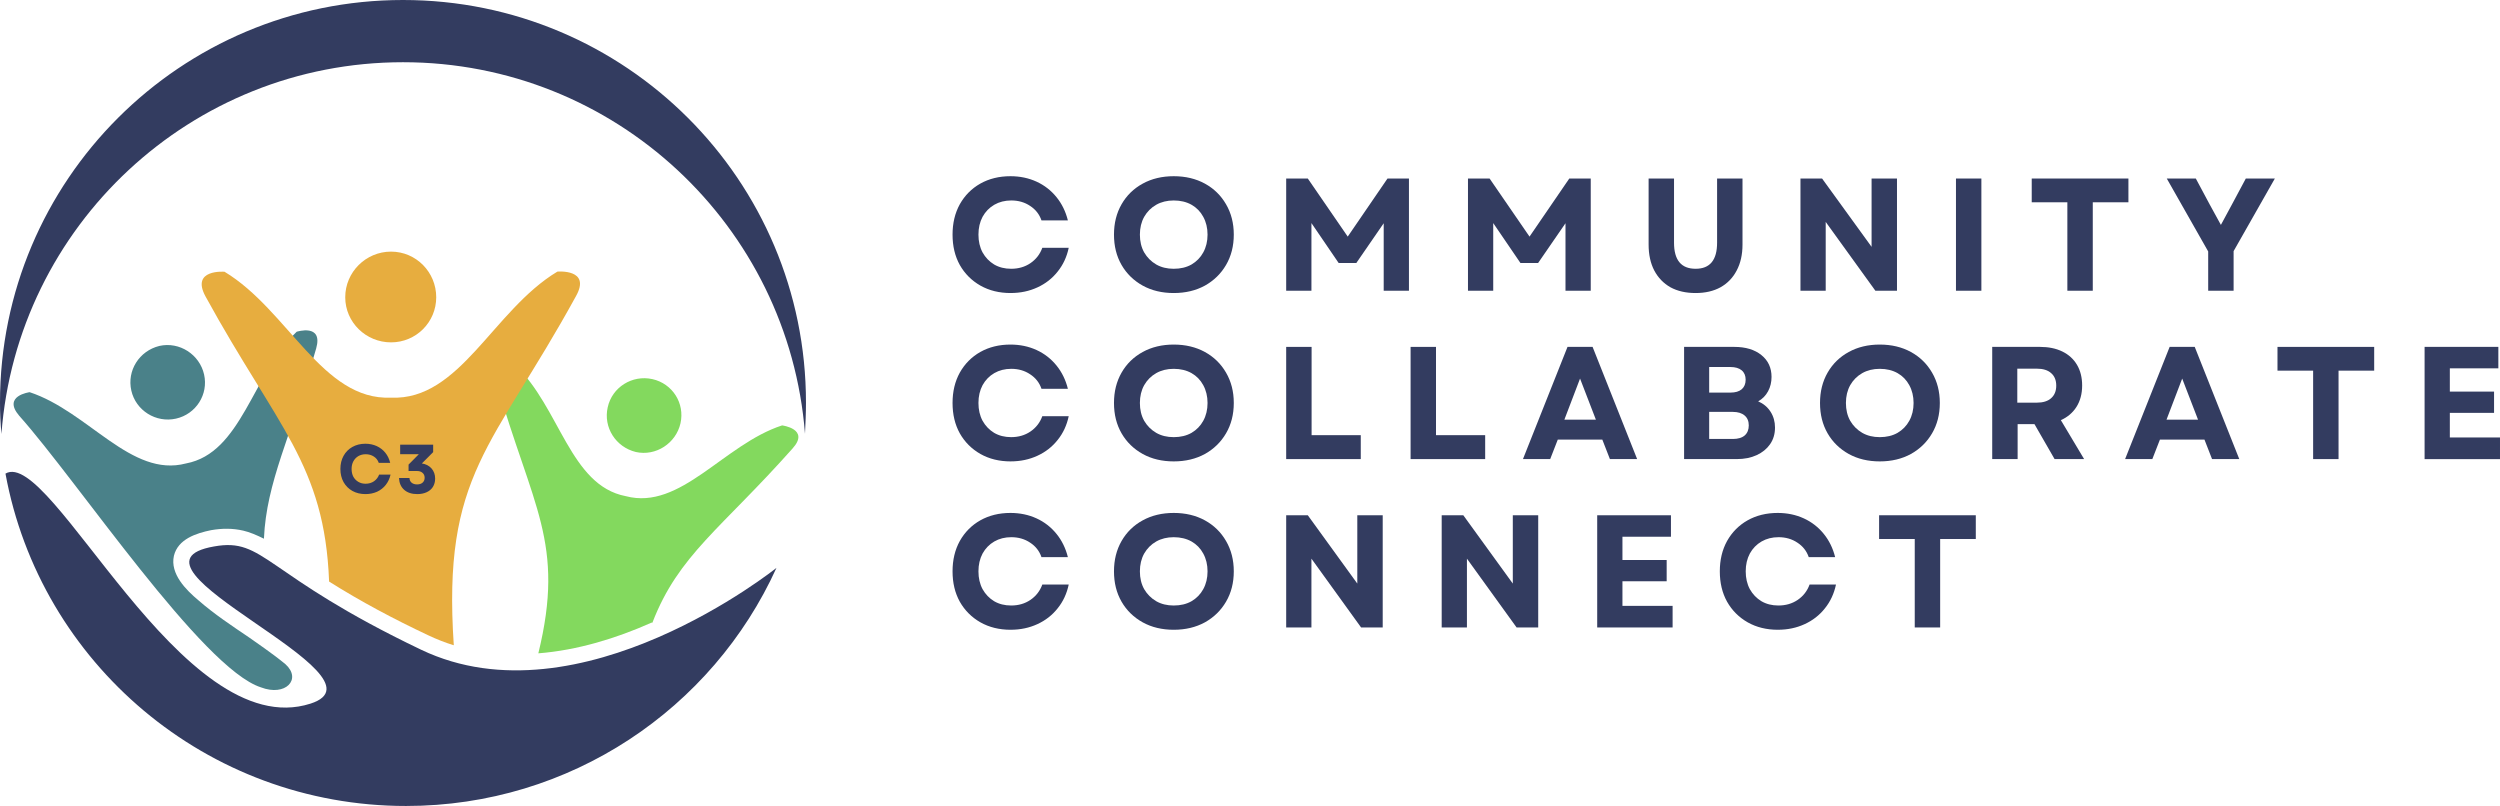 <?xml version="1.0" encoding="UTF-8"?>
<svg id="b" data-name="Layer 2" xmlns="http://www.w3.org/2000/svg" width="446.662" height="144" viewBox="0 0 446.662 144">
  <g id="c" data-name="Horizontal">
    <g id="d" data-name="Logo with Blue Text">
      <g>
        <path d="M72,0c39.775,0,72,32.199,72,71.941,0,1.872-.087,3.687-.175,5.558-2.882-37.151-33.949-66.382-71.825-66.382S3.052,40.375.257,77.53c-.17-1.903-.257-3.687-.257-5.589C0,32.199,32.225,0,72,0Z" fill="#333c60" stroke-width="0"/>
        <path d="M75.258,116.09c28.361,13.539,63.468-14.629,63.468-14.629-11.414,25.144-36.805,42.539-66.18,42.539-35.653,0-65.372-25.576-71.568-59.384,8.157-4.839,31.417,48.524,54.508,41.094,15.274-4.926-36.723-24.681-17.24-28.08,9.078-1.64,8.707,4.926,37.011,18.46Z" fill="#333c60" stroke-width="0"/>
        <path d="M116.561,67.735c3.602.807,5.82,4.324,5.018,7.893-.808,3.574-4.41,5.934-7.987,5.127-3.602-.895-5.82-4.407-5.018-7.975.782-3.604,4.385-5.846,7.987-5.044Z" fill="#83d95e" stroke-width="0"/>
        <path d="M111.806,88.647c9.798,2.592,17.497-9.245,27.928-12.644,0,0,5.018.632,1.873,4.119-12.737,14.341-20.379,19.005-25.046,31.129h-.175c-6.283,2.797-13.2,4.926-20.204,5.476,4.843-19.817-1.065-26.008-7.549-48.617-1.359-4.494,3.402-2.879,3.402-2.879,7.982,7.518,9.798,21.514,19.772,23.416Z" fill="#83d95e" stroke-width="0"/>
        <path d="M28.474,61.806c-3.602.89-5.82,4.407-5.012,7.975.808,3.574,4.41,5.816,7.982,5.013,3.577-.807,5.825-4.324,5.018-7.893-.808-3.574-4.41-5.903-7.987-5.096Z" fill="#4a8189" stroke-width="0"/>
        <path d="M33.234,82.801c-9.803,2.592-17.409-9.245-27.933-12.731,0,0-4.925.632-1.873,4.206,10.493,11.749,32.688,45.126,43.176,48.524,4.41,1.702,7.354-1.44,4.41-4.119-2.506-2.072-5.476-4.031-6.453-4.751-3.057-2.072-6.283-4.201-9.083-6.654-2.244-1.872-5.126-4.751-4.405-7.975.72-2.967,3.947-4.031,6.654-4.581,1.992-.345,3.865-.345,5.738.087,1.153.262,2.419.807,3.69,1.44.458-10.222,4.755-18.028,9.34-34.009,1.266-4.494-3.489-2.967-3.489-2.967-7.925,7.661-9.829,21.658-19.772,23.53Z" fill="#4a8189" stroke-width="0"/>
        <path d="M69.864,44.956c4.498,0,8.074,3.687,8.074,8.15s-3.602,8.063-8.074,8.063-8.182-3.569-8.182-8.063,3.69-8.15,8.182-8.15Z" fill="#e7ad3f" stroke-width="0"/>
        <path d="M69.864,71.046c12.31.55,18.217-15.606,29.719-22.517,0,0,6.108-.55,3.314,4.401-14.903,27.191-23.894,31.685-21.82,62.356-1.528-.463-3.057-1.07-4.58-1.789-6.114-2.879-12.021-6.016-17.698-9.59-.808-20.995-9.253-27.53-22.082-50.946-2.681-4.926,3.402-4.407,3.402-4.407,11.414,6.885,17.44,23.041,29.745,22.491Z" fill="#e7ad3f" stroke-width="0"/>
        <g>
          <path d="M65.296,88.278c-.875,0-1.656-.188-2.333-.563-.682-.385-1.208-.917-1.583-1.583-.375-.677-.563-1.464-.563-2.354,0-.875.188-1.651.563-2.333.375-.677.896-1.208,1.563-1.583.677-.385,1.458-.583,2.333-.583.734,0,1.406.141,2.021.417.609.281,1.125.677,1.542,1.188.417.516.708,1.12.875,1.813h-2.042c-.167-.484-.458-.859-.875-1.125-.417-.276-.906-.417-1.458-.417-.49,0-.927.115-1.313.333-.375.224-.677.536-.896.938-.208.391-.313.844-.313,1.354,0,.531.104.995.313,1.396.219.391.521.698.896.917.375.224.802.333,1.292.333.568,0,1.068-.146,1.5-.438.427-.302.734-.698.917-1.188h2.042c-.156.698-.438,1.307-.854,1.833-.417.531-.938.938-1.563,1.229-.625.276-1.313.417-2.063.417Z" fill="#333c60" stroke-width="0"/>
          <path d="M74.558,88.278c-.99,0-1.771-.255-2.354-.771-.573-.51-.875-1.214-.917-2.104h1.875c.01.349.135.625.375.833.25.208.573.313.979.313.417,0,.74-.104.979-.313.25-.219.375-.51.375-.875,0-.375-.125-.667-.375-.875-.24-.219-.563-.333-.979-.333h-1.521v-1.146l1.833-1.854h-3.333v-1.708h5.896v1.333l-2.021,2.021c.719.115,1.297.411,1.729.896.427.49.646,1.094.646,1.813,0,.557-.135,1.052-.396,1.479-.266.417-.641.74-1.125.958-.474.219-1.031.333-1.667.333Z" fill="#333c60" stroke-width="0"/>
        </g>
      </g>
      <g>
        <g>
          <path d="M180.564,52.355c-2.027,0-3.825-.442-5.395-1.327-1.577-.899-2.801-2.13-3.685-3.685-.87-1.57-1.297-3.376-1.297-5.425s.427-3.847,1.297-5.425c.884-1.57,2.101-2.801,3.656-3.685,1.57-.884,3.368-1.327,5.395-1.327,1.688,0,3.243.324,4.658.973s2.602,1.577,3.567,2.771c.958,1.179,1.636,2.565,2.034,4.157h-4.717c-.376-1.098-1.054-1.96-2.034-2.594-.966-.649-2.086-.973-3.361-.973-1.142,0-2.152.258-3.037.767-.884.516-1.585,1.231-2.093,2.152-.494.929-.737,1.99-.737,3.184,0,1.201.243,2.263.737,3.184.509.907,1.194,1.621,2.064,2.152.884.516,1.894.767,3.037.767,1.312,0,2.462-.332,3.449-1.002,1.002-.685,1.71-1.599,2.123-2.742h4.717c-.339,1.614-.995,3.029-1.975,4.245-.966,1.223-2.174,2.167-3.626,2.83-1.437.663-3.029,1.002-4.776,1.002Z" fill="#333c60" stroke-width="0"/>
          <path d="M209.702,52.355c-2.086,0-3.936-.442-5.542-1.327-1.614-.899-2.874-2.13-3.774-3.685-.907-1.57-1.356-3.376-1.356-5.425s.45-3.847,1.356-5.425c.899-1.57,2.159-2.801,3.774-3.685,1.607-.884,3.457-1.327,5.542-1.327,2.101,0,3.958.442,5.572,1.327,1.607.884,2.867,2.115,3.774,3.685.921,1.577,1.386,3.383,1.386,5.425s-.464,3.855-1.386,5.425c-.907,1.555-2.167,2.786-3.774,3.685-1.614.884-3.471,1.327-5.572,1.327ZM203.658,41.919c0,1.201.251,2.263.767,3.184.531.907,1.246,1.621,2.152,2.152.899.516,1.946.767,3.125.767,1.216,0,2.277-.251,3.184-.767.899-.531,1.599-1.246,2.093-2.152.509-.921.767-1.983.767-3.184,0-1.194-.258-2.255-.767-3.184-.494-.921-1.194-1.636-2.093-2.152-.907-.509-1.968-.767-3.184-.767-1.179,0-2.226.258-3.125.767-.907.516-1.621,1.231-2.152,2.152-.516.929-.767,1.99-.767,3.184Z" fill="#333c60" stroke-width="0"/>
          <path d="M229.796,51.943v-20.047h3.862l7.134,10.377,7.105-10.377h3.833v20.047h-4.511v-12.058l-4.894,7.105h-3.154l-4.864-7.134v12.087h-4.511Z" fill="#333c60" stroke-width="0"/>
          <path d="M262.276,51.943v-20.047h3.862l7.134,10.377,7.105-10.377h3.833v20.047h-4.511v-12.058l-4.894,7.105h-3.154l-4.864-7.134v12.087h-4.511Z" fill="#333c60" stroke-width="0"/>
          <path d="M302.952,52.355c-1.754,0-3.258-.346-4.511-1.032-1.238-.708-2.204-1.71-2.889-3.007-.671-1.297-1.002-2.838-1.002-4.629v-11.792h4.54v11.468c0,3.11,1.282,4.658,3.862,4.658,2.55,0,3.833-1.548,3.833-4.658v-11.468h4.54v11.792c0,1.791-.346,3.331-1.032,4.629-.671,1.297-1.636,2.3-2.889,3.007-1.238.685-2.727,1.032-4.452,1.032Z" fill="#333c60" stroke-width="0"/>
          <path d="M321.68,51.943v-20.047h3.862l8.844,12.205v-12.205h4.54v20.047h-3.862l-8.874-12.294v12.294h-4.511Z" fill="#333c60" stroke-width="0"/>
          <path d="M349.463,51.943v-20.047h4.54v20.047h-4.54Z" fill="#333c60" stroke-width="0"/>
          <path d="M369.365,51.943v-15.802h-6.368v-4.245h17.276v4.245h-6.368v15.802h-4.54Z" fill="#333c60" stroke-width="0"/>
          <path d="M394.526,51.943v-7.016l-7.4-13.031h5.189l2.476,4.629,2.005,3.656,1.975-3.656,2.476-4.629h5.189l-7.37,12.972v7.075h-4.54Z" fill="#333c60" stroke-width="0"/>
        </g>
        <g>
          <path d="M180.564,82.436c-2.027,0-3.825-.442-5.395-1.327-1.577-.899-2.801-2.13-3.685-3.685-.87-1.57-1.297-3.376-1.297-5.425s.427-3.847,1.297-5.425c.884-1.57,2.101-2.801,3.656-3.685,1.57-.884,3.368-1.327,5.395-1.327,1.688,0,3.243.324,4.658.973s2.602,1.577,3.567,2.771c.958,1.179,1.636,2.565,2.034,4.157h-4.717c-.376-1.098-1.054-1.96-2.034-2.594-.966-.649-2.086-.973-3.361-.973-1.142,0-2.152.258-3.037.767-.884.516-1.585,1.231-2.093,2.152-.494.929-.737,1.99-.737,3.184,0,1.201.243,2.263.737,3.184.509.907,1.194,1.621,2.064,2.152.884.516,1.894.767,3.037.767,1.312,0,2.462-.332,3.449-1.002,1.002-.685,1.71-1.599,2.123-2.742h4.717c-.339,1.614-.995,3.029-1.975,4.245-.966,1.223-2.174,2.167-3.626,2.83-1.437.663-3.029,1.002-4.776,1.002Z" fill="#333c60" stroke-width="0"/>
          <path d="M209.702,82.436c-2.086,0-3.936-.442-5.542-1.327-1.614-.899-2.874-2.13-3.774-3.685-.907-1.57-1.356-3.376-1.356-5.425s.45-3.847,1.356-5.425c.899-1.57,2.159-2.801,3.774-3.685,1.607-.884,3.457-1.327,5.542-1.327,2.101,0,3.958.442,5.572,1.327,1.607.884,2.867,2.115,3.774,3.685.921,1.577,1.386,3.383,1.386,5.425s-.464,3.855-1.386,5.425c-.907,1.555-2.167,2.786-3.774,3.685-1.614.884-3.471,1.327-5.572,1.327ZM203.658,72c0,1.201.251,2.263.767,3.184.531.907,1.246,1.621,2.152,2.152.899.516,1.946.767,3.125.767,1.216,0,2.277-.251,3.184-.767.899-.531,1.599-1.246,2.093-2.152.509-.921.767-1.983.767-3.184,0-1.194-.258-2.255-.767-3.184-.494-.921-1.194-1.636-2.093-2.152-.907-.509-1.968-.767-3.184-.767-1.179,0-2.226.258-3.125.767-.907.516-1.621,1.231-2.152,2.152-.516.929-.767,1.99-.767,3.184Z" fill="#333c60" stroke-width="0"/>
          <path d="M229.796,82.024v-20.047h4.54v15.772h8.785v4.275h-13.325Z" fill="#333c60" stroke-width="0"/>
          <path d="M252.023,82.024v-20.047h4.54v15.772h8.785v4.275h-13.325Z" fill="#333c60" stroke-width="0"/>
          <path d="M272.099,82.024l7.96-20.047h4.481l7.96,20.047h-4.864l-1.356-3.479h-7.96l-1.356,3.479h-4.864ZM279.498,74.978h5.631l-2.83-7.341-2.801,7.341Z" fill="#333c60" stroke-width="0"/>
          <path d="M300.888,82.024v-20.047h8.962c2.042,0,3.663.494,4.864,1.474,1.194.966,1.798,2.263,1.798,3.891,0,.943-.206,1.798-.619,2.565s-1.002,1.371-1.769,1.798c.943.413,1.68,1.032,2.211,1.857s.796,1.769.796,2.83c0,1.142-.295,2.137-.884,2.978-.575.825-1.371,1.474-2.388,1.946-1.024.472-2.211.708-3.567.708h-9.404ZM305.37,78.427h4.245c.899,0,1.599-.206,2.093-.619.486-.427.737-1.032.737-1.798s-.251-1.356-.737-1.769c-.494-.427-1.194-.649-2.093-.649h-4.245v4.835ZM305.37,70.143h3.803c.862,0,1.533-.192,2.005-.59.472-.413.708-.98.708-1.71,0-.722-.236-1.282-.708-1.68-.472-.391-1.142-.59-2.005-.59h-3.803v4.57Z" fill="#333c60" stroke-width="0"/>
          <path d="M335.845,82.436c-2.086,0-3.936-.442-5.542-1.327-1.614-.899-2.874-2.13-3.774-3.685-.907-1.57-1.356-3.376-1.356-5.425s.45-3.847,1.356-5.425c.899-1.57,2.159-2.801,3.774-3.685,1.607-.884,3.457-1.327,5.542-1.327,2.101,0,3.958.442,5.572,1.327,1.607.884,2.867,2.115,3.774,3.685.921,1.577,1.386,3.383,1.386,5.425s-.464,3.855-1.386,5.425c-.907,1.555-2.167,2.786-3.774,3.685-1.614.884-3.471,1.327-5.572,1.327ZM329.801,72c0,1.201.251,2.263.767,3.184.531.907,1.246,1.621,2.152,2.152.899.516,1.946.767,3.125.767,1.216,0,2.277-.251,3.184-.767.899-.531,1.599-1.246,2.093-2.152.509-.921.767-1.983.767-3.184,0-1.194-.258-2.255-.767-3.184-.494-.921-1.194-1.636-2.093-2.152-.907-.509-1.968-.767-3.184-.767-1.179,0-2.226.258-3.125.767-.907.516-1.621,1.231-2.152,2.152-.516.929-.767,1.99-.767,3.184Z" fill="#333c60" stroke-width="0"/>
          <path d="M355.939,82.024v-20.047h8.549c1.533,0,2.86.28,3.98.825,1.135.553,2.012,1.349,2.624,2.388.604,1.024.914,2.255.914,3.685,0,1.474-.339,2.742-1.002,3.803-.671,1.061-1.607,1.857-2.801,2.388l4.157,6.958h-5.277l-3.597-6.25h-3.007v6.25h-4.54ZM360.42,71.941h3.479c1.12,0,1.975-.265,2.565-.796.604-.531.914-1.275.914-2.241,0-.98-.31-1.725-.914-2.241-.59-.531-1.445-.796-2.565-.796h-3.479v6.073Z" fill="#333c60" stroke-width="0"/>
          <path d="M379.68,82.024l7.96-20.047h4.481l7.96,20.047h-4.864l-1.356-3.479h-7.96l-1.356,3.479h-4.864ZM387.08,74.978h5.631l-2.83-7.341-2.801,7.341Z" fill="#333c60" stroke-width="0"/>
          <path d="M413.275,82.024v-15.802h-6.368v-4.245h17.276v4.245h-6.368v15.802h-4.54Z" fill="#333c60" stroke-width="0"/>
          <path d="M433.189,82.024v-20.047h13.178v3.833h-8.667v4.157h7.901v3.803h-7.901v4.393h8.962v3.862h-13.473Z" fill="#333c60" stroke-width="0"/>
        </g>
        <g>
          <path d="M180.564,112.517c-2.027,0-3.825-.442-5.395-1.327-1.577-.899-2.801-2.13-3.685-3.685-.87-1.57-1.297-3.376-1.297-5.425s.427-3.847,1.297-5.425c.884-1.57,2.101-2.801,3.656-3.685,1.57-.884,3.368-1.327,5.395-1.327,1.688,0,3.243.324,4.658.973s2.602,1.577,3.567,2.771c.958,1.179,1.636,2.565,2.034,4.157h-4.717c-.376-1.098-1.054-1.96-2.034-2.594-.966-.649-2.086-.973-3.361-.973-1.142,0-2.152.258-3.037.767-.884.516-1.585,1.231-2.093,2.152-.494.929-.737,1.99-.737,3.184,0,1.201.243,2.263.737,3.184.509.907,1.194,1.621,2.064,2.152.884.516,1.894.767,3.037.767,1.312,0,2.462-.332,3.449-1.002,1.002-.685,1.71-1.599,2.123-2.742h4.717c-.339,1.614-.995,3.029-1.975,4.245-.966,1.223-2.174,2.167-3.626,2.83-1.437.663-3.029,1.002-4.776,1.002Z" fill="#333c60" stroke-width="0"/>
          <path d="M209.702,112.517c-2.086,0-3.936-.442-5.542-1.327-1.614-.899-2.874-2.13-3.774-3.685-.907-1.57-1.356-3.376-1.356-5.425s.45-3.847,1.356-5.425c.899-1.57,2.159-2.801,3.774-3.685,1.607-.884,3.457-1.327,5.542-1.327,2.101,0,3.958.442,5.572,1.327,1.607.884,2.867,2.115,3.774,3.685.921,1.577,1.386,3.383,1.386,5.425s-.464,3.855-1.386,5.425c-.907,1.555-2.167,2.786-3.774,3.685-1.614.884-3.471,1.327-5.572,1.327ZM203.658,102.081c0,1.201.251,2.263.767,3.184.531.907,1.246,1.621,2.152,2.152.899.516,1.946.767,3.125.767,1.216,0,2.277-.251,3.184-.767.899-.531,1.599-1.246,2.093-2.152.509-.921.767-1.983.767-3.184,0-1.194-.258-2.255-.767-3.184-.494-.921-1.194-1.636-2.093-2.152-.907-.509-1.968-.767-3.184-.767-1.179,0-2.226.258-3.125.767-.907.516-1.621,1.231-2.152,2.152-.516.929-.767,1.99-.767,3.184Z" fill="#333c60" stroke-width="0"/>
          <path d="M229.796,112.105v-20.047h3.862l8.844,12.205v-12.205h4.54v20.047h-3.862l-8.874-12.294v12.294h-4.511Z" fill="#333c60" stroke-width="0"/>
          <path d="M257.579,112.105v-20.047h3.862l8.844,12.205v-12.205h4.54v20.047h-3.862l-8.874-12.294v12.294h-4.511Z" fill="#333c60" stroke-width="0"/>
          <path d="M285.363,112.105v-20.047h13.178v3.833h-8.667v4.157h7.901v3.803h-7.901v4.393h8.962v3.862h-13.473Z" fill="#333c60" stroke-width="0"/>
          <path d="M317.647,112.517c-2.027,0-3.825-.442-5.395-1.327-1.577-.899-2.801-2.13-3.685-3.685-.87-1.57-1.297-3.376-1.297-5.425s.427-3.847,1.297-5.425c.884-1.57,2.101-2.801,3.656-3.685,1.57-.884,3.368-1.327,5.395-1.327,1.688,0,3.243.324,4.658.973s2.602,1.577,3.567,2.771c.958,1.179,1.636,2.565,2.034,4.157h-4.717c-.376-1.098-1.054-1.96-2.034-2.594-.966-.649-2.086-.973-3.361-.973-1.142,0-2.152.258-3.037.767-.884.516-1.585,1.231-2.093,2.152-.494.929-.737,1.99-.737,3.184,0,1.201.243,2.263.737,3.184.509.907,1.194,1.621,2.064,2.152.884.516,1.894.767,3.037.767,1.312,0,2.462-.332,3.449-1.002,1.002-.685,1.71-1.599,2.123-2.742h4.717c-.339,1.614-.995,3.029-1.975,4.245-.966,1.223-2.174,2.167-3.626,2.83-1.437.663-3.029,1.002-4.776,1.002Z" fill="#333c60" stroke-width="0"/>
          <path d="M342.097,112.105v-15.802h-6.368v-4.245h17.276v4.245h-6.368v15.802h-4.54Z" fill="#333c60" stroke-width="0"/>
        </g>
      </g>
    </g>
  </g>
</svg>